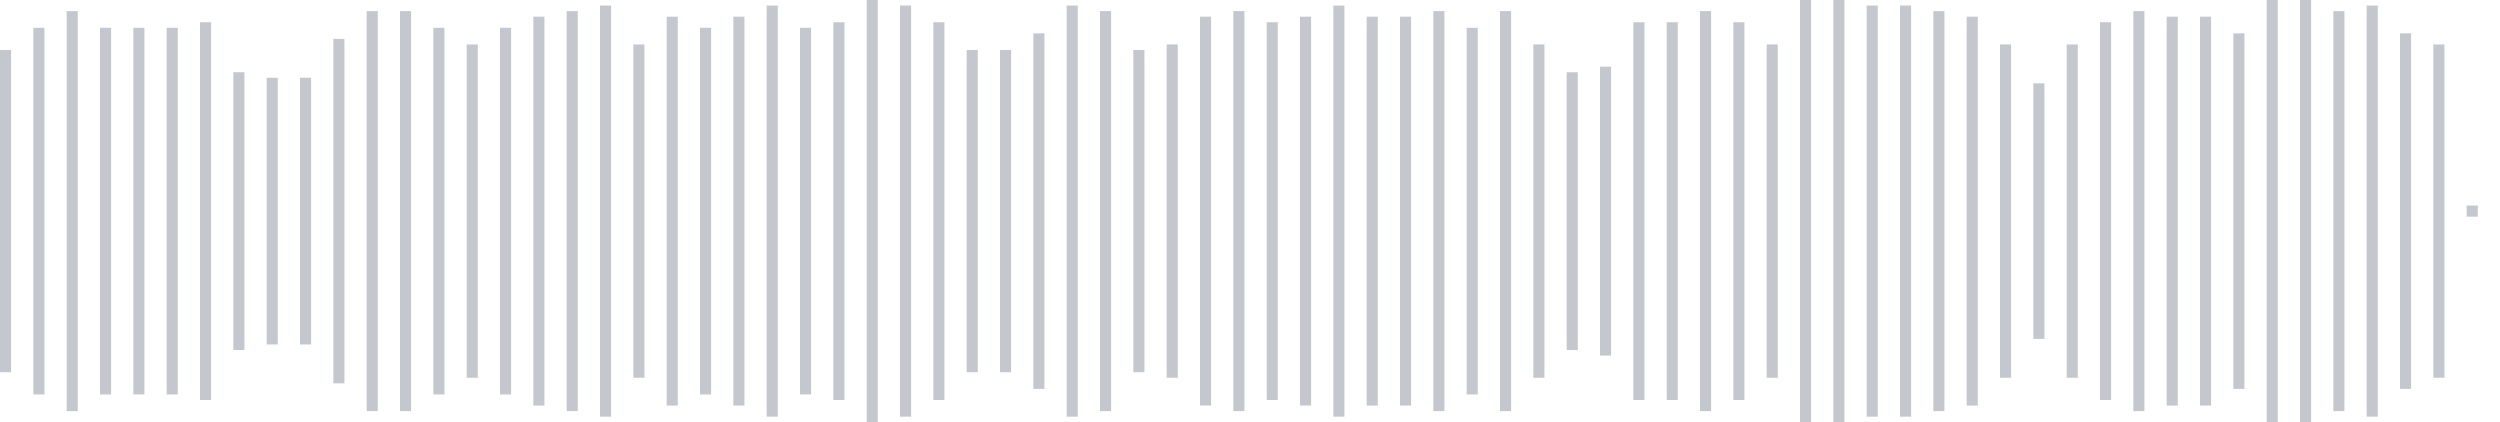 <svg xmlns="http://www.w3.org/2000/svg" xmlns:xlink="http://www.w3/org/1999/xlink" viewBox="0 0 225 38" preserveAspectRatio="none" width="100%" height="100%" fill="#C4C8CE"><g id="waveform-47ddd795-1316-40a6-92d9-ffa6e429896a"><rect x="0" y="4.5" width="1" height="29"/><rect x="3" y="2.5" width="1" height="33"/><rect x="6" y="1.0" width="1" height="36"/><rect x="9" y="2.5" width="1" height="33"/><rect x="12" y="2.5" width="1" height="33"/><rect x="15" y="2.5" width="1" height="33"/><rect x="18" y="2.0" width="1" height="34"/><rect x="21" y="6.5" width="1" height="25"/><rect x="24" y="7.0" width="1" height="24"/><rect x="27" y="7.0" width="1" height="24"/><rect x="30" y="3.5" width="1" height="31"/><rect x="33" y="1.0" width="1" height="36"/><rect x="36" y="1.0" width="1" height="36"/><rect x="39" y="2.5" width="1" height="33"/><rect x="42" y="4.0" width="1" height="30"/><rect x="45" y="2.5" width="1" height="33"/><rect x="48" y="1.5" width="1" height="35"/><rect x="51" y="1.0" width="1" height="36"/><rect x="54" y="0.5" width="1" height="37"/><rect x="57" y="4.0" width="1" height="30"/><rect x="60" y="1.5" width="1" height="35"/><rect x="63" y="2.5" width="1" height="33"/><rect x="66" y="1.5" width="1" height="35"/><rect x="69" y="0.5" width="1" height="37"/><rect x="72" y="2.5" width="1" height="33"/><rect x="75" y="2.0" width="1" height="34"/><rect x="78" y="-0.5" width="1" height="39"/><rect x="81" y="0.5" width="1" height="37"/><rect x="84" y="2.0" width="1" height="34"/><rect x="87" y="4.5" width="1" height="29"/><rect x="90" y="4.5" width="1" height="29"/><rect x="93" y="3.0" width="1" height="32"/><rect x="96" y="0.5" width="1" height="37"/><rect x="99" y="1.0" width="1" height="36"/><rect x="102" y="4.5" width="1" height="29"/><rect x="105" y="4.0" width="1" height="30"/><rect x="108" y="1.5" width="1" height="35"/><rect x="111" y="1.0" width="1" height="36"/><rect x="114" y="2.0" width="1" height="34"/><rect x="117" y="1.5" width="1" height="35"/><rect x="120" y="0.5" width="1" height="37"/><rect x="123" y="1.5" width="1" height="35"/><rect x="126" y="1.5" width="1" height="35"/><rect x="129" y="1.0" width="1" height="36"/><rect x="132" y="2.5" width="1" height="33"/><rect x="135" y="1.0" width="1" height="36"/><rect x="138" y="4.0" width="1" height="30"/><rect x="141" y="6.5" width="1" height="25"/><rect x="144" y="6.0" width="1" height="26"/><rect x="147" y="2.0" width="1" height="34"/><rect x="150" y="2.0" width="1" height="34"/><rect x="153" y="1.0" width="1" height="36"/><rect x="156" y="2.0" width="1" height="34"/><rect x="159" y="4.0" width="1" height="30"/><rect x="162" y="0.0" width="1" height="38"/><rect x="165" y="-0.5" width="1" height="39"/><rect x="168" y="0.5" width="1" height="37"/><rect x="171" y="0.5" width="1" height="37"/><rect x="174" y="1.0" width="1" height="36"/><rect x="177" y="1.5" width="1" height="35"/><rect x="180" y="4.0" width="1" height="30"/><rect x="183" y="7.5" width="1" height="23"/><rect x="186" y="4.0" width="1" height="30"/><rect x="189" y="2.0" width="1" height="34"/><rect x="192" y="1.0" width="1" height="36"/><rect x="195" y="1.5" width="1" height="35"/><rect x="198" y="1.5" width="1" height="35"/><rect x="201" y="3.0" width="1" height="32"/><rect x="204" y="-0.5" width="1" height="39"/><rect x="207" y="-0.5" width="1" height="39"/><rect x="210" y="1.0" width="1" height="36"/><rect x="213" y="0.5" width="1" height="37"/><rect x="216" y="3.0" width="1" height="32"/><rect x="219" y="4.0" width="1" height="30"/><rect x="222" y="18.5" width="1" height="1"/></g></svg>
